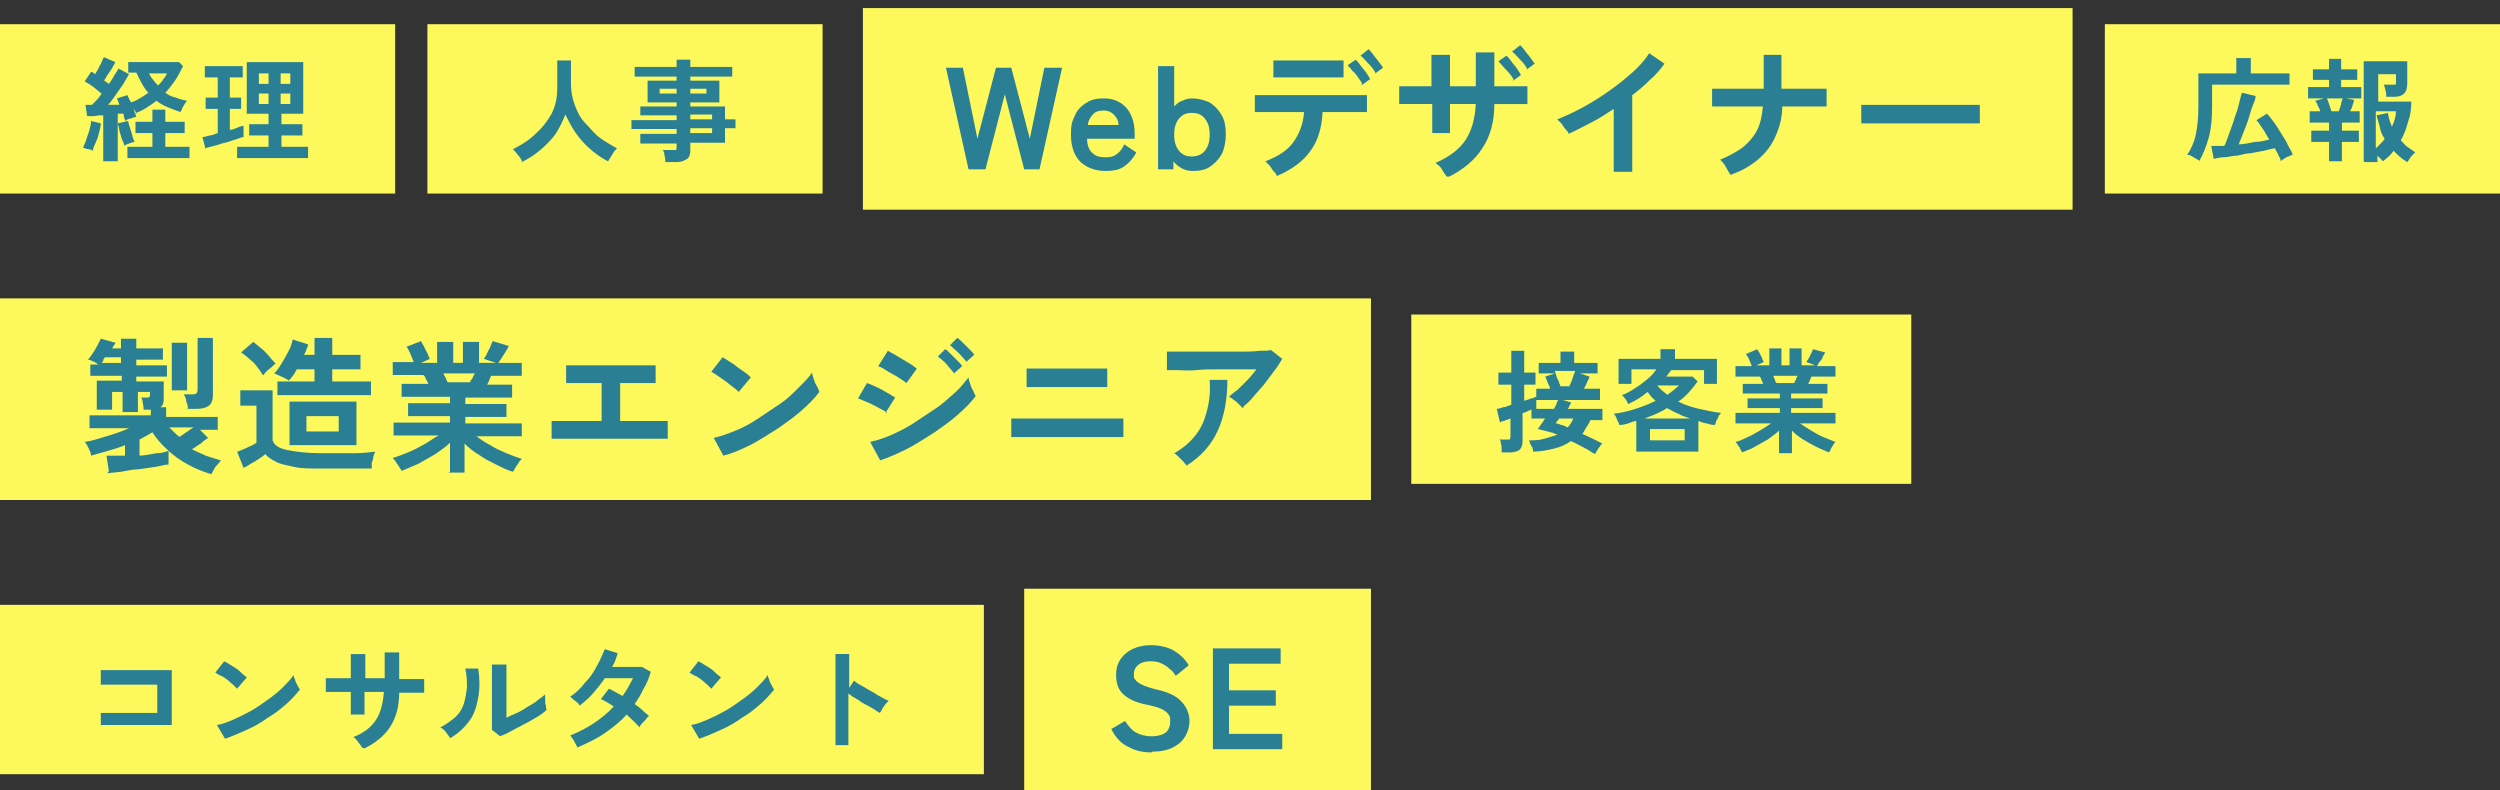 <?xml version="1.0" encoding="UTF-8"?>
<svg id="_レイヤー_1" data-name="レイヤー 1" xmlns="http://www.w3.org/2000/svg" version="1.1" viewBox="0 0 310 98">
  <rect x="0" y="0" width="310" height="98" fill="#333333" stroke="none"/>
  <defs>
    <style>
      .cls-1 {
        fill: #2b7f95;
      }

      .cls-1, .cls-2 {
        stroke-width: 0px;
      }

      .cls-2 {
        fill: #fdf95c;
      }

      .cls-3 {
        isolation: isolate;
      }
    </style>
  </defs>
  <g id="job">
    <g id="_グループ_444" data-name="グループ 444">
      <rect id="_長方形_374" data-name="長方形 374" class="cls-2" y="3" width="49" height="21"/>
      <g id="_経理" data-name="経理" class="cls-3">
        <g class="cls-3">
          <path class="cls-1" d="M11.6,18.7c-.2,0-.4-.2-.6-.2-.2,0-.5-.1-.7-.2.1-.3.3-.6.4-1,.1-.4.3-.8.4-1.2.1-.4.2-.8.2-1.1l1.2.3c0,.3-.1.7-.2,1.1s-.2.8-.4,1.2-.3.7-.4,1ZM12.8,20v-5.7c-.4,0-.7,0-1.1.1-.4,0-.7,0-.9,0l-.2-1.4c.1,0,.2,0,.4,0s.3,0,.4,0c.2-.2.4-.4.6-.6.2-.2.4-.5.6-.8-.3-.2-.6-.5-1-.8-.4-.3-.7-.5-1.1-.7l.8-1.2c0,0,.2,0,.2.1,0,0,.2.1.3.2.1-.2.3-.5.4-.7.1-.3.3-.5.4-.8s.2-.5.3-.6l1.4.6c-.2.4-.4.8-.7,1.2-.3.4-.5.8-.7,1.1.1,0,.2.1.3.2,0,0,.2.1.3.2.3-.4.5-.7.7-1.1.2-.3.4-.6.5-.8l1.3.7c-.2.3-.4.7-.7,1.2-.3.4-.6.9-.9,1.3-.3.4-.6.9-1,1.3.2,0,.5,0,.7,0,.2,0,.5,0,.7,0-.1-.3-.2-.6-.3-.8l1.3-.4c.1.2.2.5.4.8.1.3.3.7.4,1,.1.3.2.6.3.9-.2,0-.4.1-.7.2-.3,0-.5.2-.7.3,0-.1,0-.2-.1-.4s0-.3-.1-.5c-.1,0-.2,0-.3,0s-.2,0-.4,0v5.9h-1.5ZM15.4,18c0-.2-.2-.5-.3-.8-.1-.3-.2-.7-.3-1,0-.4-.2-.7-.2-.9l1.3-.3c0,.2.1.5.2.8.1.3.2.6.3,1s.2.6.3.8c-.2,0-.4.1-.7.2s-.5.2-.7.3ZM15.8,19.6v-1.4h3.1v-1.7h-2.1v-1.4h2.1v-1.5h1.6v1.5h2.4v1.4h-2.4v1.7h3v1.4h-7.7ZM16.9,14.1c0-.2-.2-.4-.4-.7-.2-.3-.3-.5-.5-.6.5-.2.9-.3,1.3-.6.4-.2.8-.5,1.1-.7-.6-.6-1-1.5-1.5-2.5h-1v-1.3h6.3l.5.5c-.3.6-.6,1.2-1,1.8-.4.5-.7,1-1.2,1.5.4.3.8.5,1.3.6.5.2.9.3,1.4.4,0,0-.2.2-.3.4-.1.2-.2.3-.3.5,0,.2-.2.3-.2.5-.6-.2-1.1-.4-1.6-.6-.5-.2-1-.5-1.4-.8-.4.3-.8.6-1.3.9-.5.3-.9.5-1.5.7ZM19.6,10.6c.2-.2.5-.5.6-.7.2-.3.4-.5.5-.8h-2.2c.1.3.3.6.5.8.2.3.4.5.6.7Z"/>
          <path class="cls-1" d="M25.5,18.5l-.4-1.5c.2,0,.5-.1.9-.2.3,0,.7-.2,1-.3v-3h-1.5v-1.4h1.5v-2.5h-1.6v-1.4h4.7v1.4h-1.6v2.5h1.4v1.4h-1.4v2.6c.4,0,.7-.2,1-.3s.5-.2.7-.2v1.4c-.3,0-.6.2-1,.3s-.8.3-1.3.4c-.5.1-.9.3-1.4.4-.4.1-.8.2-1.1.3ZM29.4,19.6v-1.4h3.9v-1.4h-2.4v-1.4h2.4v-1.3h-2.7v-6.4h7v6.4h-2.7v1.3h2.6v1.4h-2.6v1.4h3.3v1.4h-8.7ZM32.1,10.4h1.2v-1.3h-1.2v1.3ZM32.1,12.9h1.2v-1.3h-1.2v1.3ZM34.8,10.4h1.2v-1.3h-1.2v1.3ZM34.8,12.9h1.2v-1.3h-1.2v1.3Z"/>
        </g>
      </g>
    </g>
    <g id="_グループ_448" data-name="グループ 448">
      <rect id="_長方形_378" data-name="長方形 378" class="cls-2" x="107" y="1" width="150" height="25"/>
      <g id="Webデザイナー" class="cls-3">
        <g class="cls-3">
          <path class="cls-1" d="M120.1,21l-2.8-12.6h2.1l1.8,8.8,2.3-8.8h1.9l2.3,8.8,1.8-8.8h2.2l-2.8,12.6h-1.9l-2.4-9.3-2.4,9.3h-1.9Z"/>
          <path class="cls-1" d="M137.1,21.2c-1.3,0-2.3-.4-3.1-1.1-.8-.8-1.2-1.9-1.2-3.4s.2-1.7.5-2.4.8-1.2,1.5-1.6c.6-.4,1.3-.5,2.1-.5s1.5.2,2.1.6c.6.4,1,.9,1.3,1.6.3.7.4,1.4.4,2.3v.5h-5.9c0,.9.3,1.5.7,1.8.4.4.9.5,1.6.5s1-.1,1.4-.4c.4-.3.7-.7.9-1.2l1.5,1c-.4.8-1,1.4-1.6,1.8-.6.4-1.4.5-2.2.5ZM134.9,15.5h3.8c0-.6-.3-1-.6-1.3-.3-.3-.7-.5-1.2-.5s-1,.1-1.3.4c-.3.3-.6.7-.7,1.3Z"/>
          <path class="cls-1" d="M147.9,21.2c-.5,0-.9-.1-1.3-.3-.4-.2-.8-.5-1.1-.9v1h-1.9v-12.8h2v5c.3-.3.6-.6,1-.7.4-.2.8-.3,1.2-.3.8,0,1.5.2,2.2.5.6.4,1.1.9,1.5,1.6.4.7.5,1.5.5,2.4s-.2,1.8-.5,2.4c-.4.7-.9,1.2-1.5,1.6-.6.4-1.3.5-2.2.5ZM147.8,19.4c.6,0,1.2-.2,1.6-.7.4-.5.6-1.1.6-2s-.2-1.5-.6-2c-.4-.5-.9-.7-1.6-.7s-1.2.2-1.6.7c-.4.5-.6,1.1-.6,2s.2,1.5.6,2c.4.5.9.7,1.6.7Z"/>
          <path class="cls-1" d="M158.3,21.8c0-.2-.2-.4-.4-.6-.2-.2-.3-.5-.5-.7-.2-.2-.4-.4-.5-.5,1.6-.6,2.8-1.4,3.5-2.4s1.2-2.2,1.3-3.7c-.9,0-1.9,0-2.7,0-.9,0-1.6,0-2.2,0-.6,0-1,0-1.2,0v-2.1s.4,0,.9,0,1.2,0,2,0c.8,0,1.7,0,2.6,0s1.9,0,2.8,0c.9,0,1.8,0,2.6,0,.8,0,1.5,0,2,0,.5,0,.9,0,1,0v2.1c-.1,0-.5,0-1,0s-1.2,0-2,0-1.6,0-2.5,0c-.1,2-.6,3.6-1.5,4.8-.9,1.3-2.3,2.3-4.1,3.1ZM157.9,9.6v-2.1h.8c.4,0,1,0,1.6,0,.6,0,1.3,0,1.9,0,.7,0,1.3,0,1.9,0,.6,0,1.1,0,1.6,0,.4,0,.7,0,.9,0v2.1c-.1,0-.4,0-.9,0-.4,0-1,0-1.6,0s-1.2,0-1.9,0c-.7,0-1.3,0-1.9,0-.6,0-1.1,0-1.6,0-.4,0-.8,0-.9,0ZM168.9,10.4c-.1-.3-.3-.5-.5-.8-.2-.3-.4-.6-.7-.8-.2-.3-.4-.5-.6-.7l1-.7c.2.2.4.4.6.7.2.3.5.6.7.9.2.3.4.6.5.8l-1.1.8ZM170.6,9.1c-.2-.4-.5-.8-.9-1.2-.4-.4-.7-.8-1-1l1-.8c.2.2.4.4.6.7s.5.6.7.9c.2.3.4.5.5.7l-1.1.8Z"/>
          <path class="cls-1" d="M179.4,21.9c-.2-.3-.4-.5-.6-.9s-.6-.6-.8-.8c1.6-.7,2.9-1.6,3.7-2.8s1.2-2.7,1.3-4.5h-3.2v3.6h-2.2v-3.6c-.9,0-1.7,0-2.5,0-.7,0-1.3,0-1.6,0v-2.2c.1,0,.4,0,.8,0,.4,0,.9,0,1.4,0,.6,0,1.2,0,1.8,0,0-1,0-1.8,0-2.5s0-1.1,0-1.4h2.3c0,.3,0,.7,0,1.4,0,.7,0,1.5,0,2.5h3.2c0-.4,0-.9,0-1.4s0-1.1,0-1.6c0-.5,0-.9,0-1.2h2.3v4.2c.9,0,1.7,0,2.5,0,.7,0,1.3,0,1.6,0v2.2c-.3,0-.8,0-1.6,0-.8,0-1.6,0-2.5,0,0,2.2-.5,4-1.5,5.5-.9,1.4-2.3,2.6-4.1,3.5ZM187.7,9.9c-.2-.4-.5-.8-.9-1.2-.4-.4-.7-.8-1-1.1l1-.7c.2.2.4.4.6.7.2.3.5.6.7.9.2.3.4.6.5.8l-1.1.8ZM189.4,8.6c-.2-.4-.5-.8-.9-1.2-.4-.4-.7-.8-1-1l1-.8c.2.2.4.4.6.7.2.3.5.6.7.9s.4.5.5.7l-1.1.8Z"/>
          <path class="cls-1" d="M200.1,21.3v-7.8c-.9.6-1.8,1.2-2.8,1.7-1,.5-1.9,1-2.8,1.4,0-.2-.2-.4-.4-.6s-.3-.5-.5-.7c-.2-.2-.4-.4-.5-.5,1-.4,2.1-.9,3.2-1.5,1.1-.6,2.2-1.3,3.2-2,1-.7,2-1.5,2.9-2.3.9-.8,1.6-1.6,2.1-2.4l1.9,1.3c-.5.7-1.1,1.4-1.8,2-.7.7-1.4,1.3-2.2,1.9v9.5h-2.2Z"/>
          <path class="cls-1" d="M214.6,21.7c-.2-.3-.4-.6-.6-1s-.5-.7-.7-.9c1.2-.5,2.1-1,2.9-1.6.7-.6,1.3-1.3,1.7-2.1.4-.8.6-1.8.7-2.9-1,0-1.9,0-2.8,0-.9,0-1.6,0-2.3,0-.6,0-1,0-1.2,0v-2.2c.1,0,.5,0,1.2,0,.6,0,1.4,0,2.3,0s1.9,0,2.9,0v-4.2h2.2v4.2c.9,0,1.7,0,2.5,0,.8,0,1.4,0,2,0,.5,0,.9,0,1.1,0v2.2c-.1,0-.5,0-1,0s-1.2,0-2,0-1.6,0-2.5,0c0,1.3-.3,2.5-.8,3.6-.4,1-1.1,2-2,2.8-.9.8-2,1.5-3.4,2Z"/>
          <path class="cls-1" d="M230.8,15.3c0-.2,0-.4,0-.7v-.9c0-.3,0-.5,0-.7.2,0,.6,0,1.2,0,.6,0,1.3,0,2.1,0s1.7,0,2.6,0c.9,0,1.8,0,2.8,0s1.8,0,2.6,0c.8,0,1.5,0,2.1,0s1,0,1.3,0c0,.2,0,.4,0,.7,0,.3,0,.6,0,.9,0,.3,0,.5,0,.7-.3,0-.7,0-1.3,0s-1.3,0-2,0c-.8,0-1.6,0-2.5,0h-2.6c-.9,0-1.7,0-2.5,0-.8,0-1.5,0-2.2,0s-1.1,0-1.5,0Z"/>
        </g>
      </g>
    </g>
    <g id="_グループ_449" data-name="グループ 449">
      <rect id="_長方形_379" data-name="長方形 379" class="cls-2" x="127" y="73" width="43" height="25"/>
      <g id="SE" class="cls-3">
        <g class="cls-3">
          <path class="cls-1" d="M142.8,93.3c-1.1,0-2-.2-2.9-.7-.9-.4-1.6-1.2-2.1-2.2l1.7-1c.4.6.8,1.1,1.3,1.4.5.3,1.2.5,2,.5s1.4-.2,1.8-.5c.3-.3.5-.7.5-1.3s0-.6-.2-.9-.5-.5-.9-.7-1.2-.4-2.2-.6c-1.2-.3-2-.7-2.6-1.3-.6-.6-.8-1.4-.8-2.3s.2-1.4.5-1.9c.4-.6.9-1,1.5-1.3.6-.3,1.4-.5,2.3-.5s2.1.2,2.9.7c.8.5,1.4,1.1,1.8,1.8l-1.6,1.3c-.2-.3-.4-.6-.7-.8-.3-.3-.6-.5-1-.7-.4-.2-.8-.3-1.4-.3s-1.1.1-1.5.4c-.4.3-.6.7-.6,1.2s0,.5.2.7c.1.2.4.4.8.6.4.2,1,.4,1.8.6,1.4.3,2.5.8,3.1,1.5.6.6,1,1.5,1,2.4s-.4,2.1-1.3,2.8-1.9,1-3.3,1Z"/>
          <path class="cls-1" d="M150.4,93v-12.6h8.4v1.9h-6.4v3.3h5.8v1.9h-5.8v3.5h6.6v1.9h-8.6Z"/>
        </g>
      </g>
    </g>
    <g id="_グループ_450" data-name="グループ 450">
      <rect id="_長方形_380" data-name="長方形 380" class="cls-2" y="37" width="170" height="25"/>
      <g id="_製造業エンジニア" data-name="製造業エンジニア" class="cls-3">
        <g class="cls-3">
          <path class="cls-1" d="M13.5,58.4l-.3-1.9c.2,0,.6,0,1,0s.8,0,1.3,0v-1.3c-.7.3-1.4.5-2.1.7-.7.2-1.4.4-2.1.6,0-.3-.2-.6-.3-.9-.2-.4-.3-.6-.5-.8.8-.1,1.7-.4,2.7-.7s1.9-.6,2.8-1h-4.9v-1.6h7.6v-.7h-.9c0-.2,0-.5-.1-.8,0-.3-.1-.6-.2-.7h.7c.2,0,.3,0,.4-.2,0,0,0-.1,0-.2,0-.1,0-.2,0-.3h-1.5v2.5h-1.9v-2.5h-1.3v2.2h-1.9v-3.6h3.1v-.6h-3.9v-1.4h1c-.2-.1-.4-.3-.7-.4-.2-.1-.4-.2-.6-.2.2-.2.4-.5.6-.8.2-.3.4-.6.6-1s.3-.6.4-.8l1.8.5c0,.1,0,.2-.2.3,0,.1-.1.2-.2.4h1.1v-1.2h1.9v1.2h3.3v1.4h-3.3v.7h3.8v1.4h-3.8v.6h3.4v2.2c0,.4-.1.8-.4,1h.7v1.2h6.4v1.6h-2.2l1,1c-.3.2-.6.4-.9.7-.4.2-.7.5-1.1.7.5.3,1.1.5,1.7.8.6.2,1.2.4,1.9.6-.2.2-.4.5-.7.8-.2.4-.4.7-.5.9-1-.3-2-.7-2.9-1.2s-1.8-1.1-2.5-1.8c-.8-.7-1.4-1.4-1.9-2.2-.5.3-1,.6-1.6.9v2c.7,0,1.4-.2,2.1-.3.7,0,1.2-.2,1.5-.3v1.7c-.5,0-1,.2-1.7.3-.7.1-1.4.2-2.1.3-.7,0-1.4.2-2.1.3s-1.2.1-1.7.2ZM12.6,45h2.4v-.7h-2c0,.1-.2.2-.2.4s-.2.2-.2.3ZM22.2,54.2c.3-.2.5-.3.9-.6s.6-.4.9-.6h-3c.2.2.4.4.6.6.2.2.4.4.7.6ZM21.3,48.4v-5.9h1.9v5.9h-1.9ZM23.3,50.8c0-.3,0-.6-.2-1,0-.4-.2-.7-.3-.9h1c.2,0,.4,0,.5-.1.1,0,.2-.2.2-.5v-6.4h1.9v7.1c0,.6-.2,1.1-.5,1.3-.4.3-.9.4-1.6.4h-1.1Z"/>
          <path class="cls-1" d="M39.7,58.1c-1.3,0-2.3,0-3.2-.2s-1.6-.3-2.2-.6c-.6-.3-1.1-.6-1.4-1-.2.2-.5.4-.8.6s-.6.4-1,.6c-.3.2-.6.4-.9.5l-.8-2c.2,0,.5-.2.8-.3.3-.1.6-.3.9-.4.3-.1.5-.3.7-.4v-4.6h-2v-1.9h4v6.2c.2.6.8,1,1.8,1.2,1,.2,2.4.4,4.2.4s2.9,0,4,0c1.1,0,2-.1,2.7-.2,0,.1-.1.3-.2.6,0,.3-.1.5-.2.8,0,.3,0,.5,0,.7-.3,0-.8,0-1.3,0s-1.1,0-1.7,0c-.6,0-1.2,0-1.7,0h-1.4ZM32.6,46.5c-.2-.3-.4-.6-.7-1-.3-.4-.6-.7-1-1-.3-.3-.7-.6-1-.8l1.5-1.3c.3.2.6.5,1,.8s.7.7,1,1c.3.4.6.7.8.9-.1,0-.3.2-.5.4-.2.2-.4.3-.6.5-.2.2-.3.3-.4.5ZM34.4,49v-1.7h4.6v-1.5h-2.2c-.3.6-.6,1-1,1.4-.2-.2-.5-.3-.9-.5-.4-.2-.7-.3-.9-.4.3-.3.6-.7.9-1.2s.6-1,.9-1.6c.3-.5.4-1,.5-1.4l1.9.6c0,.2-.1.4-.2.6,0,.2-.2.5-.3.7h1.3v-2.1h2.2v2.1h3.5v1.8h-3.5v1.5h4.8v1.7h-11.6ZM35.9,55.2v-5.4h8.3v5.4h-8.3ZM38,53.5h4v-1.9h-4v1.9Z"/>
          <path class="cls-1" d="M55.8,58.5v-3.6c-.5.5-1.1.9-1.8,1.4-.7.4-1.4.8-2.1,1.2-.7.3-1.4.6-2.1.9,0-.1-.2-.3-.3-.5-.1-.2-.3-.4-.4-.6s-.3-.4-.4-.5c.6-.2,1.2-.4,1.9-.7.7-.3,1.3-.6,2-1,.7-.4,1.2-.8,1.8-1.1h-5.6v-1.6h7v-.8h-5.2v-1.6h5.2v-.8h-6v-1.6h3.3c0-.2-.2-.4-.3-.6,0-.2-.2-.4-.3-.5h-3.8v-1.6h2.6c-.1-.3-.3-.7-.4-1-.2-.4-.3-.7-.5-.9l1.8-.7c.1.2.2.4.4.7.1.3.3.6.4.8.1.3.2.5.3.7l-1.1.5h2v-2.6h2v2.6h1.2v-2.6h2v2.6h2.1l-1.5-.5c.1-.2.3-.4.4-.7.1-.3.3-.5.4-.8.1-.3.2-.5.3-.7l2,.6c-.1.2-.2.4-.4.7-.2.3-.3.5-.5.8s-.3.4-.4.6h2.9v1.6h-3.8c-.2.4-.3.8-.5,1.1h3.1v1.6h-5.8v.8h5.1v1.6h-5.1v.8h7v1.6h-5.6c.5.4,1.1.8,1.7,1.1.6.4,1.3.7,2,1,.7.3,1.3.5,1.9.7-.1.1-.3.3-.4.5s-.3.4-.4.6c-.1.2-.2.4-.3.5-.7-.2-1.3-.5-2.1-.9s-1.4-.7-2.1-1.2c-.7-.4-1.3-.9-1.8-1.4v3.6h-2ZM55.4,47.4h2.9c0-.2.2-.4.3-.5,0-.2.2-.4.3-.6h-3.9c0,.2.2.4.3.6,0,.2.2.4.2.5Z"/>
          <path class="cls-1" d="M68.4,54.4v-2.2c.4,0,1.1,0,2.2,0,1.1,0,2.4,0,4,0v-4.7c-.7,0-1.3,0-1.9,0s-1.1,0-1.6,0c-.4,0-.8,0-.9,0v-2.2c.3,0,1,0,2,0,1,0,2.2,0,3.6,0s2.5,0,3.5,0c1,0,1.6,0,2,0v2.2c-.3,0-.8,0-1.5,0-.8,0-1.7,0-2.9,0v4.7c1,0,1.9,0,2.7,0,.8,0,1.5,0,2.1,0,.6,0,.9,0,1.1,0v2.2c-.4,0-1.2,0-2.4,0-1.2,0-2.8,0-4.7,0h-2.3c-.8,0-1.5,0-2.2,0-.7,0-1.3,0-1.7,0s-.8,0-1,0Z"/>
          <path class="cls-1" d="M91.6,48.6c-.2-.2-.4-.4-.7-.6-.3-.2-.6-.5-.9-.7s-.7-.5-1-.7-.6-.4-.8-.5l1.4-1.8c.2.1.5.3.8.5.3.2.7.4,1,.7.3.2.7.5,1,.7.3.2.5.4.7.6l-1.5,1.8ZM89.7,56.5l-1.2-2.2c.9-.2,1.7-.5,2.7-.9s1.9-.9,2.8-1.5c.9-.6,1.8-1.2,2.7-1.8.9-.6,1.6-1.3,2.3-2,.7-.7,1.3-1.3,1.7-1.9,0,.2.1.5.2.8.1.3.2.6.4.9s.2.5.3.7c-.6.8-1.3,1.5-2.2,2.3-.9.8-1.9,1.5-2.9,2.2-1.1.7-2.2,1.4-3.3,2-1.2.6-2.3,1.1-3.5,1.4Z"/>
          <path class="cls-1" d="M110,51.2c-.2-.2-.6-.4-1-.6-.4-.2-.9-.5-1.4-.7-.5-.2-.9-.4-1.2-.5l1.1-1.9c.3.1.8.3,1.2.5.5.2.9.5,1.3.7.4.2.8.5,1,.6l-1.2,1.9ZM109.1,57l-1.2-2.2c.9-.2,1.8-.5,2.7-.9.9-.4,1.9-.9,2.8-1.5s1.8-1.2,2.7-1.8c.9-.6,1.6-1.3,2.3-1.9s1.2-1.3,1.7-1.9c0,.2.1.5.2.8.1.3.2.6.4.9.1.3.2.5.3.6-.6.8-1.3,1.5-2.2,2.3-.9.8-1.9,1.5-2.9,2.2-1.1.7-2.2,1.4-3.3,2-1.2.6-2.3,1.1-3.5,1.5ZM112.4,47.5c-.1-.1-.4-.3-.7-.5s-.6-.4-1-.6c-.4-.2-.7-.4-1-.6s-.6-.3-.8-.4l1.2-1.9c.2.1.5.3.9.5.3.2.7.4,1,.6.3.2.7.4,1,.6.3.2.5.4.7.5l-1.3,1.8ZM118.4,46.4c-.3-.4-.6-.7-1-1.2s-.8-.7-1.1-1l.9-.9c.2.1.4.3.7.6s.5.5.8.8c.3.3.5.5.6.7l-1,.9ZM119.9,44.9c-.3-.3-.6-.7-1-1.1-.4-.4-.8-.7-1.1-1l.9-.9c.2.1.4.3.7.6s.5.5.8.8c.3.3.5.5.6.7l-1,.9Z"/>
          <path class="cls-1" d="M125.4,54.2v-2.3c.2,0,.6,0,1.1,0s1.1,0,1.8,0c.7,0,1.4,0,2.2,0h2.2c.7,0,1.4,0,2,0s1.3,0,2,0c.6,0,1.2,0,1.6,0,.5,0,.8,0,1,0v2.3c-.3,0-.7,0-1.4,0-.7,0-1.5,0-2.4,0s-1.8,0-2.8,0h-1.6c-.6,0-1.2,0-1.8,0s-1.2,0-1.7,0c-.5,0-1,0-1.4,0-.4,0-.7,0-.8,0ZM127.3,48v-2.3c.2,0,.5,0,.8,0,.4,0,.8,0,1.4,0,.5,0,1.1,0,1.6,0h1.7c.7,0,1.4,0,2,0,.6,0,1.2,0,1.6,0,.5,0,.8,0,.9,0v2.3c-.3,0-.8,0-1.6,0s-1.8,0-2.9,0h-1.5c-.6,0-1.1,0-1.7,0-.6,0-1,0-1.5,0-.4,0-.7,0-.8,0Z"/>
          <path class="cls-1" d="M154.1,50.6c-.1-.1-.3-.3-.5-.5-.2-.2-.4-.4-.6-.5-.2-.2-.4-.3-.6-.4.3-.3.7-.6,1.1-.9.4-.4.8-.8,1.2-1.2.4-.4.7-.8,1.1-1.3-.7,0-1.4,0-2.3,0-.9,0-1.7,0-2.6,0-.9,0-1.8,0-2.6.1s-1.6,0-2.2,0c-.6,0-1.1,0-1.4,0v-2.3c.3,0,.8,0,1.5,0s1.5,0,2.3,0,1.7,0,2.7,0c.9,0,1.8,0,2.6,0,.8,0,1.6,0,2.3-.1.7,0,1.2,0,1.5-.1l1.4,1.1c-.3.5-.6,1-1,1.5-.4.5-.8,1.1-1.2,1.6-.4.5-.9,1-1.3,1.5-.4.5-.8.9-1.2,1.2ZM147.2,57.8c-.1-.2-.3-.3-.4-.5-.2-.2-.4-.4-.6-.6-.2-.2-.4-.4-.6-.5,1.1-.6,2-1.4,2.7-2.3.7-.9,1.1-1.9,1.4-3.1s.4-2.4.3-3.7h2.2c0,2.4-.4,4.6-1.2,6.3-.8,1.8-2.1,3.2-3.8,4.3Z"/>
        </g>
      </g>
    </g>
    <g id="_グループ_445" data-name="グループ 445">
      <rect id="_長方形_375" data-name="長方形 375" class="cls-2" x="53" y="3" width="49" height="21"/>
      <g id="_人事" data-name="人事" class="cls-3">
        <g class="cls-3">
          <path class="cls-1" d="M64.7,19.9c-.1-.2-.3-.5-.5-.7-.2-.3-.4-.5-.6-.7,1-.5,2-1.1,2.8-1.9.8-.7,1.5-1.6,2-2.5.5-1,.7-2,.7-3.2v-3.4h1.7v3c0,.9.2,1.8.5,2.6.3.8.7,1.6,1.3,2.2s1.1,1.3,1.8,1.8c.7.5,1.4.9,2.1,1.3-.2.2-.4.4-.6.8-.2.3-.4.6-.5.8-.8-.4-1.5-.9-2.2-1.5-.7-.6-1.3-1.3-1.8-2-.5-.7-.9-1.5-1.3-2.3-.3.8-.7,1.6-1.2,2.4-.5.7-1.2,1.4-1.9,2-.7.6-1.5,1.1-2.3,1.5Z"/>
          <path class="cls-1" d="M82.5,20.1c0-.2,0-.5-.1-.8,0-.3-.1-.5-.2-.7h1.2c.2,0,.3,0,.4,0s.1-.2.1-.4v-.4h-4.5v-1.2h4.5v-.6h-5.6v-1.1h5.6v-.6h-4.5v-1.1h4.5v-.5h-3.6v-2.7h3.6v-.5h-5.2v-1.2h5.2v-.9h1.7v.9h5.2v1.2h-5.2v.5h3.6v2.7h-3.6v.5h4.3v1.6h1.3v1.1h-1.3v1.8h-4.3v.9c0,.5-.1.9-.4,1.1-.3.2-.7.4-1.3.4h-1.3ZM81.8,11.6h2.1v-.6h-2.1v.6ZM85.6,11.6h2v-.6h-2v.6ZM85.6,14.8h2.7v-.6h-2.7v.6ZM85.6,16.5h2.7v-.6h-2.7v.6Z"/>
        </g>
      </g>
    </g>
    <g id="_グループ_446" data-name="グループ 446">
      <rect id="_長方形_376" data-name="長方形 376" class="cls-2" x="175" y="39" width="62" height="21"/>
      <g id="_接客業" data-name="接客業" class="cls-3">
        <g class="cls-3">
          <path class="cls-1" d="M197.4,56.1c-.4-.3-.8-.5-1.2-.7-.4-.2-.9-.5-1.4-.7-.6.4-1.2.7-2,.9-.8.2-1.7.4-2.7.4,0-.2,0-.4-.2-.7s-.2-.5-.3-.7c.7,0,1.3,0,1.9-.2s1.1-.3,1.6-.5c-.4-.2-.8-.3-1.2-.4-.4-.1-.8-.2-1.2-.3.1-.2.3-.4.4-.6.2-.2.3-.5.5-.7h-1.7v-1.1c-.1,0-.3.1-.5.2s-.4.2-.6.2v3.5c0,.5-.1.8-.4,1.1-.3.2-.7.3-1.2.3h-1c0-.1,0-.3,0-.5,0-.2,0-.4-.1-.6,0-.2,0-.4-.2-.5h.9c.2,0,.3,0,.4,0,0,0,.1-.2.1-.4v-2.2c-.3.1-.6.2-.8.3-.2,0-.4.1-.5.2l-.4-1.7c.2,0,.5-.1.8-.2.3,0,.6-.2,1-.3v-2.5h-1.6v-1.5h1.6v-2.7h1.6v2.7h1.4v1.5h-1.4v2c.3-.1.6-.2.9-.3.3,0,.4-.2.6-.2v1.5h2.2c.1-.2.2-.4.3-.6,0-.2.2-.4.2-.5h-2.7v-1.4h1.7c0-.3-.2-.5-.3-.8-.1-.3-.2-.5-.3-.7l1.2-.4h-2v-1.3h2.7v-1.4h1.7v1.4h2.9v1.3h-2.2l1.2.4c0,.2-.2.4-.3.7-.1.3-.3.6-.4.8h2v1.4h-4.6l1,.3c0,.1-.1.3-.2.4,0,.1-.1.3-.2.4h4.3v1.4h-1.5c-.1.3-.3.6-.5.9-.2.3-.3.6-.5.8.4.2.9.4,1.3.6s.8.4,1.2.6c-.2.1-.3.4-.5.6-.2.3-.3.5-.4.7ZM193.6,47.9h1c.1-.3.3-.6.4-1,.1-.4.3-.7.3-.9h-2.5c0,.1.1.3.2.6,0,.2.2.5.3.7,0,.2.2.5.2.6ZM194.4,53c.3-.3.5-.7.7-1.1h-1.8c0,.1-.1.2-.2.3s-.1.2-.2.3c.2,0,.5.1.7.2.3,0,.5.2.8.3Z"/>
          <path class="cls-1" d="M202.9,56v-3.8c-.3,0-.7.2-1,.3s-.7.2-1.1.2c0-.2-.2-.4-.3-.7s-.2-.5-.4-.7c.9-.1,1.8-.3,2.7-.6.9-.3,1.7-.6,2.5-1-.4-.3-.7-.7-1-1.1-.7.6-1.5,1.1-2.4,1.5,0,0-.1-.2-.2-.4s-.2-.3-.3-.4-.2-.3-.3-.3c.6-.2,1.1-.5,1.7-.9.5-.3,1-.7,1.5-1.1.5-.4.8-.8,1.1-1.2h-3.1v1.8h-1.6v-3.1h5.2v-1.2h1.8v1.2h5.2v3.1h-1.6v-1.7h-4.1c0,.1-.2.3-.3.4,0,.1-.2.3-.3.4h3.3l.6.6c-.7,1-1.5,1.9-2.4,2.5.8.4,1.7.7,2.6.9.9.2,1.8.4,2.7.5,0,.1-.2.2-.3.4,0,.2-.2.4-.3.6,0,.2-.1.4-.2.5-.3,0-.7-.1-1-.2-.3,0-.7-.2-1-.3v3.8h-7.7ZM203.9,51.9h5.7c-.5-.2-1-.3-1.5-.6-.5-.2-1-.5-1.4-.7-.4.3-.9.5-1.3.7s-1,.4-1.5.6ZM204.6,54.6h4.3v-1.4h-4.3v1.4ZM206.7,49c.3-.2.5-.4.8-.6.2-.2.5-.4.7-.6h-2.7c.3.4.8.8,1.3,1.2Z"/>
          <path class="cls-1" d="M220.6,56.2v-2.8c-.4.4-.9.7-1.4,1.1-.5.3-1.1.6-1.6.9s-1.1.5-1.6.7c0-.1-.1-.2-.2-.4,0-.2-.2-.3-.3-.5-.1-.2-.2-.3-.3-.4.5-.1.9-.3,1.5-.6.5-.2,1-.5,1.5-.8.5-.3,1-.6,1.4-.9h-4.4v-1.3h5.5v-.6h-4v-1.2h4v-.6h-4.6v-1.2h2.5c0-.2-.1-.3-.2-.5,0-.2-.1-.3-.2-.4h-3v-1.3h2c0-.2-.2-.5-.3-.8-.1-.3-.3-.5-.4-.7l1.4-.6c0,.1.2.3.3.5.1.2.2.4.3.6,0,.2.2.4.2.5l-.9.4h1.6v-2.1h1.5v2.1h1v-2.1h1.5v2.1h1.7l-1.1-.4c0-.1.2-.3.3-.5.1-.2.2-.4.3-.6.1-.2.2-.4.2-.5l1.5.4c0,.2-.2.3-.3.6s-.2.4-.4.6c-.1.2-.2.3-.3.5h2.3v1.3h-3c-.1.3-.2.6-.4.9h2.4v1.2h-4.5v.6h3.9v1.2h-3.9v.6h5.5v1.3h-4.4c.4.3.9.6,1.4.9s1,.6,1.5.8c.5.2,1,.4,1.5.6,0,0-.2.2-.3.4-.1.2-.2.3-.3.5,0,.2-.2.3-.2.4-.5-.2-1-.4-1.6-.7-.6-.3-1.1-.6-1.6-.9-.5-.3-1-.7-1.4-1.1v2.8h-1.6ZM220.3,47.5h2.2c0-.1.1-.3.2-.4,0-.2.1-.3.2-.5h-3c0,.1.1.3.2.5,0,.2.1.3.2.4Z"/>
        </g>
      </g>
    </g>
    <g id="_グループ_447" data-name="グループ 447">
      <rect id="_長方形_377" data-name="長方形 377" class="cls-2" x="261" y="3" width="49" height="21"/>
      <g id="_広報" data-name="広報" class="cls-3">
        <g class="cls-3">
          <path class="cls-1" d="M272.8,20c-.2-.2-.5-.3-.8-.5s-.5-.3-.8-.3c.5-.7.9-1.6,1.1-2.6.2-1,.3-2.1.3-3.4v-4.1h4.7v-1.9h1.8v1.9h4.8v1.4h-9.6v2.7c0,1.4-.1,2.7-.4,3.8-.3,1.1-.7,2.1-1.2,3ZM282.8,19.9c0-.2-.2-.5-.3-.7-.1-.3-.3-.5-.4-.8-.4,0-.9.2-1.4.3-.5.1-1.1.2-1.6.3-.6,0-1.1.2-1.7.3-.6,0-1.1.2-1.6.2-.5,0-.9.1-1.3.2l-.3-1.6c.2,0,.4,0,.7,0s.6,0,.9,0c.2-.3.3-.7.5-1.2.2-.5.3-.9.5-1.4.2-.5.3-1,.5-1.5.2-.5.3-1,.4-1.4.1-.4.2-.8.3-1.1l1.7.4c0,.4-.2.8-.4,1.3-.2.5-.3,1-.5,1.6-.2.6-.4,1.1-.6,1.6s-.4,1-.6,1.5c.7,0,1.4-.2,2-.3.7,0,1.3-.2,1.8-.3-.3-.4-.5-.9-.8-1.3-.3-.4-.5-.8-.8-1.1l1.3-.8c.3.3.6.7.9,1.1.3.4.6.9.9,1.4s.6.9.8,1.4c.3.5.5.9.6,1.2-.1,0-.3.1-.5.2-.2,0-.4.2-.6.3-.2.1-.3.2-.4.3Z"/>
          <path class="cls-1" d="M286.2,12.2v-1.4h2.6v-.9h-2v-1.3h2v-1.3h1.5v1.3h2v1.3h-2v.9h2.5v1.4h-6.6ZM288.8,20v-2.4h-2.2v-1.4h2.2v-1h-2.4v-1.4h1.3c0-.2-.2-.5-.3-.7,0-.2-.2-.4-.3-.6l1.4-.4c.1.2.2.5.3.8.1.3.2.6.3.9h.9c.1-.3.2-.5.3-.9,0-.3.2-.6.2-.8l1.4.3c0,.2-.1.4-.2.7,0,.2-.2.5-.3.7h1.2v1.4h-2.2v1h2.1v1.4h-2.1v2.4h-1.5ZM293.1,20V7.6h5.4v2.7c0,.6-.1,1-.4,1.3s-.7.4-1.2.4h-1c0-.2,0-.5-.1-.8s-.1-.5-.2-.7h1c.2,0,.3,0,.4,0s.1-.2.1-.3v-1h-2.2v3.4h4.1c0,.9-.1,1.7-.4,2.5-.2.8-.5,1.6-.9,2.3.3.3.5.6.8.8.3.2.7.5,1,.7-.2.1-.3.3-.5.5-.2.2-.3.5-.5.7-.7-.4-1.2-.9-1.7-1.4-.2.3-.4.5-.6.7-.2.2-.5.4-.7.6-.2-.2-.4-.4-.7-.7v.8h-1.6ZM294.6,18.4c.2-.2.4-.4.6-.6s.4-.4.5-.6c-.3-.4-.5-.9-.6-1.4s-.3-1-.4-1.5l1.4-.3c.1.7.3,1.2.5,1.7.3-.6.5-1.3.5-1.9h-2.5v4.6Z"/>
        </g>
      </g>
    </g>
    <g id="_グループ_451" data-name="グループ 451">
      <rect id="_長方形_381" data-name="長方形 381" class="cls-2" y="75" width="122" height="21"/>
      <g id="_コンサルタント" data-name="コンサルタント" class="cls-3">
        <g class="cls-3">
          <path class="cls-1" d="M12.5,90.2v-1.8c0,0,.4,0,.8,0s.9,0,1.5,0c.6,0,1.1,0,1.7,0s1.1,0,1.7,0c.5,0,1,0,1.3,0v-3.5c-.3,0-.7,0-1.2,0-.5,0-1,0-1.6,0-.6,0-1.2,0-1.7,0-.6,0-1.1,0-1.5,0s-.8,0-1,0v-1.8c.2,0,.5,0,1,0,.5,0,1,0,1.6,0s1.2,0,1.8,0,1.2,0,1.8,0c.6,0,1.1,0,1.6,0,.5,0,.8,0,1,0v6.8c-.5,0-1.1,0-1.8,0-.7,0-1.4,0-2.1,0-.7,0-1.4,0-2.1,0-.7,0-1.2,0-1.7,0-.5,0-.9,0-1.1,0Z"/>
          <path class="cls-1" d="M29.4,85.4c-.1-.1-.3-.3-.5-.5-.2-.2-.5-.4-.7-.6-.3-.2-.5-.4-.8-.5s-.5-.3-.7-.4l1.1-1.4c.2.1.4.2.7.4.3.2.5.3.8.5.3.2.5.4.7.6.2.2.4.3.6.5l-1.2,1.4ZM27.9,91.6l-1-1.7c.7-.1,1.4-.4,2.1-.7.7-.3,1.5-.7,2.2-1.1.7-.4,1.4-.9,2.1-1.4.7-.5,1.3-1,1.8-1.5.5-.5,1-1,1.3-1.5,0,.2.1.4.2.6,0,.2.2.5.3.7.1.2.2.4.3.5-.5.6-1,1.2-1.7,1.8-.7.6-1.4,1.2-2.3,1.7-.8.6-1.7,1.1-2.6,1.5s-1.8.8-2.7,1.1Z"/>
          <path class="cls-1" d="M44.9,92.7c-.1-.2-.3-.4-.5-.7-.2-.3-.4-.5-.6-.6,1.3-.5,2.2-1.2,2.8-2.1.6-.9.9-2.1,1-3.5h-2.4v2.8h-1.7v-2.8c-.5,0-.9,0-1.3,0-.4,0-.8,0-1.1,0-.3,0-.6,0-.7,0v-1.7c.1,0,.3,0,.6,0,.3,0,.7,0,1.1,0,.4,0,.9,0,1.4,0,0-.4,0-.8,0-1.2,0-.4,0-.8,0-1.1,0-.3,0-.5,0-.7h1.8c0,.1,0,.4,0,.7s0,.7,0,1.1c0,.4,0,.8,0,1.2h2.4c0-.3,0-.7,0-1.1s0-.8,0-1.2c0-.4,0-.7,0-.9h1.8v3.3c.5,0,.9,0,1.3,0s.8,0,1.1,0c.3,0,.6,0,.7,0v1.7c-.1,0-.4,0-.7,0-.3,0-.7,0-1.1,0-.4,0-.9,0-1.3,0,0,1.7-.4,3.1-1.1,4.2-.7,1.1-1.8,2-3.2,2.7Z"/>
          <path class="cls-1" d="M55.8,91.5c-.1-.2-.3-.4-.5-.7-.2-.3-.5-.5-.7-.6.8-.4,1.4-.9,1.9-1.3.5-.5.8-1,1-1.6.2-.6.3-1.3.4-2,0-.7,0-1.5-.2-2.4h1.6c.2,1.3.2,2.5,0,3.6s-.5,2.1-1.1,2.9c-.6.8-1.4,1.6-2.5,2.2ZM61.9,91.2l-.9-.7c0-.1,0-.5,0-.9s0-1,0-1.7c0-.6,0-1.3,0-2s0-1.5,0-2.1c0-.6,0-1.1,0-1.4h1.8c0,.2,0,.4,0,.8,0,.4,0,.8,0,1.3,0,.5,0,1,0,1.4v3.1c.4-.2.8-.4,1.3-.6.5-.2.9-.5,1.4-.8s.9-.5,1.2-.8c.4-.3.7-.5.9-.7,0,.2,0,.4,0,.7,0,.3,0,.5.1.7,0,.2,0,.4.1.5-.3.3-.7.6-1.2.9-.5.3-1,.6-1.6.9-.6.3-1.1.6-1.7.9-.5.3-1,.5-1.4.6Z"/>
          <path class="cls-1" d="M71.6,92.7c-.1-.3-.3-.5-.4-.8-.2-.3-.3-.5-.5-.7,1-.4,2-.9,2.9-1.5s1.8-1.3,2.5-2.1c-.3-.2-.6-.4-.8-.5-.3-.2-.5-.3-.8-.4l1-1.3c.5.2,1.1.6,1.7.9.2-.3.5-.7.7-1.1.2-.4.4-.7.6-1.1-.4,0-.8,0-1.3,0-.5,0-.9,0-1.3,0-.4,0-.7,0-.9,0-.4.6-.9,1.2-1.4,1.8-.5.6-1.1,1.1-1.7,1.6-.1-.2-.3-.4-.6-.6-.2-.2-.5-.4-.6-.5.7-.5,1.3-1,1.8-1.7.6-.6,1.1-1.3,1.5-2.1.4-.7.7-1.4,1-2.1l1.6.5c-.1.3-.2.6-.3.9-.1.3-.3.6-.4.8.4,0,.9,0,1.3,0,.5,0,.9,0,1.4,0,.4,0,.7,0,1,0l1.1.6c-.2.7-.5,1.5-.9,2.1-.3.7-.7,1.3-1.1,1.9.4.3.7.5,1,.8.3.3.6.5.8.7-.1,0-.3.2-.4.4-.2.2-.3.3-.5.5-.1.2-.3.3-.3.5-.4-.5-1-1-1.6-1.6-.8.9-1.7,1.6-2.7,2.3s-2.1,1.2-3.2,1.7Z"/>
          <path class="cls-1" d="M88.2,85.4c-.1-.1-.3-.3-.5-.5-.2-.2-.5-.4-.7-.6-.3-.2-.5-.4-.8-.5s-.5-.3-.7-.4l1.1-1.4c.2.1.4.2.7.4.3.2.5.3.8.5.3.2.5.4.7.6.2.2.4.3.6.5l-1.2,1.4ZM86.7,91.6l-1-1.7c.7-.1,1.4-.4,2.1-.7.7-.3,1.5-.7,2.2-1.1.7-.4,1.4-.9,2.1-1.4.7-.5,1.3-1,1.8-1.5.5-.5,1-1,1.3-1.5,0,.2.1.4.2.6,0,.2.2.5.3.7.1.2.2.4.3.5-.5.6-1,1.2-1.7,1.8-.7.6-1.4,1.2-2.3,1.7-.8.6-1.7,1.1-2.6,1.5s-1.8.8-2.7,1.1Z"/>
          <path class="cls-1" d="M103.6,92.4v-11.3h1.7v4.2l.6-.9c.2.2.5.4.9.6s.8.5,1.2.7.8.5,1.2.7c.4.2.7.4,1,.5-.1.1-.2.2-.4.4-.1.2-.3.4-.4.6-.1.2-.2.4-.3.5-.2-.1-.5-.3-.8-.5-.3-.2-.7-.4-1.1-.6-.4-.2-.7-.5-1.1-.7s-.6-.4-.9-.6v6.4h-1.7Z"/>
        </g>
      </g>
    </g>
  </g>
</svg>